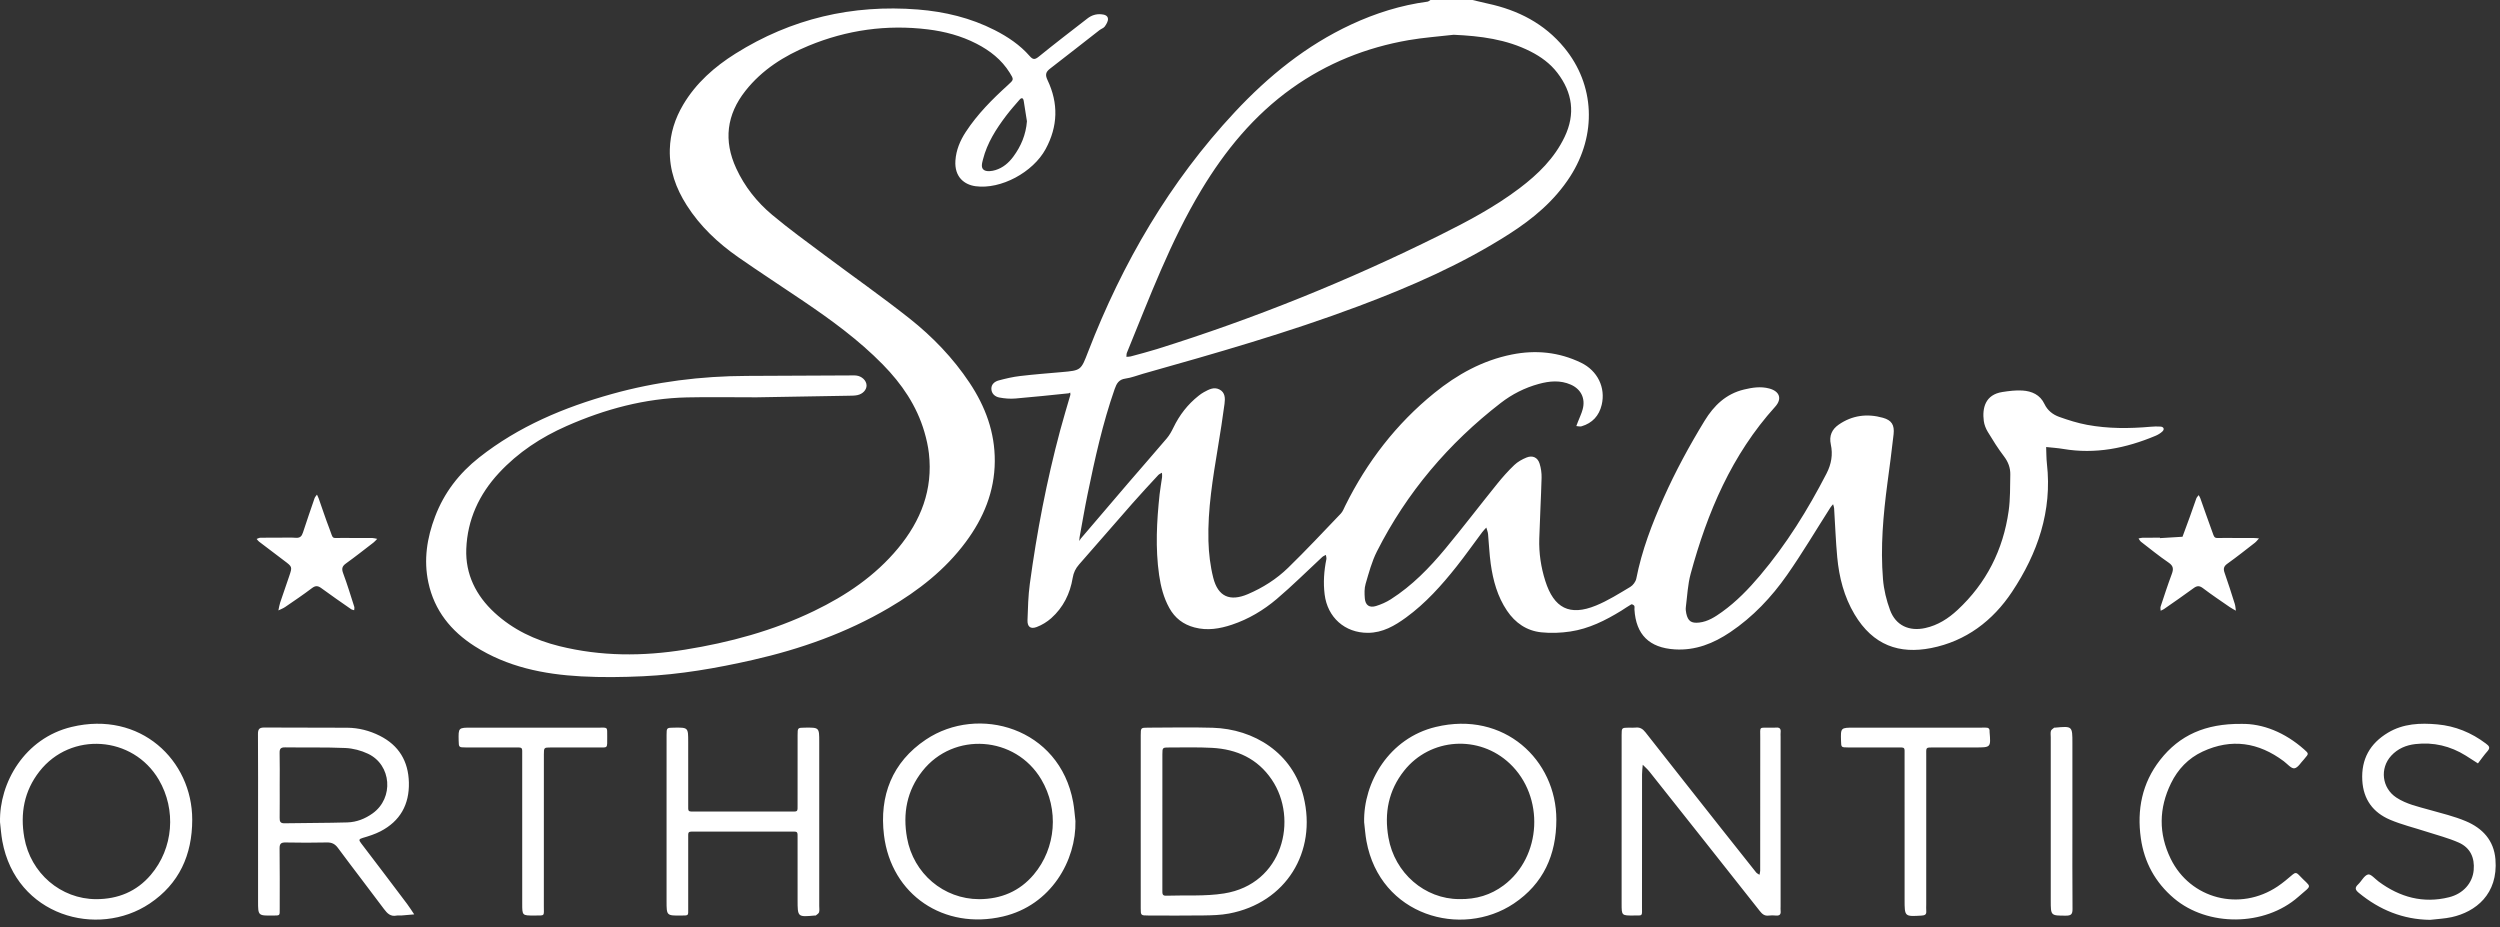<svg height="122" viewBox="0 0 329 122" width="329" xmlns="http://www.w3.org/2000/svg"><rect x="0" y="0" width="329" height="122" fill="#333333" stroke="none"/><path d="m948.794 172.052c-3.565-.046-6.634-1.307-9.354-3.537-.449-.368-.619-.656-.12-1.122.462-.431.796-1.176 1.312-1.312.362-.096.936.594 1.409.942 2.78 2.053 5.845 2.903 9.252 2.055 1.892-.47 3.095-1.895 3.244-3.564.15-1.658-.463-2.962-1.966-3.63-1.373-.61-2.851-.981-4.287-1.448-1.588-.517-3.226-.909-4.757-1.56-2.229-.949-3.511-2.668-3.65-5.173-.155-2.798 1.008-4.86 3.376-6.279 2.02-1.211 4.255-1.299 6.504-1.095 2.355.214 4.477 1.085 6.375 2.515.417.314.645.536.215 1.019-.45.503-.836 1.064-1.25 1.6-.533-.342-1.062-.688-1.599-1.023-2.036-1.268-4.249-1.795-6.635-1.52-1.222.141-2.315.6-3.169 1.523-1.546 1.672-1.233 4.271.671 5.519 1.325.868 2.857 1.191 4.353 1.614 1.607.455 3.252.845 4.784 1.49 2.184.919 3.692 2.504 3.898 5.019.377 4.602-2.624 6.922-5.764 7.612-.928.204-1.894.241-2.842.355zm-319.791-12.852c-.117-5.205 3.243-11.048 9.414-12.534 9.047-2.176 15.886 4.392 15.881 12.206-.003 4.646-1.724 8.44-5.598 11.034-6.876 4.605-17.595 1.619-19.395-8.221-.15-.819-.204-1.656-.302-2.485zm179.518.003c-.114-5.256 3.295-11.061 9.413-12.535 9.02-2.174 15.885 4.362 15.883 12.2-.001 4.646-1.72 8.441-5.594 11.036-6.883 4.609-17.597 1.618-19.398-8.215-.15-.82-.204-1.657-.304-2.486zm115.435-12.939c2.818-.057 5.746 1.124 8.271 3.361.625.553.617.561.065 1.197-.026.03-.047.066-.075.094-.42.426-.802 1.126-1.274 1.193-.413.059-.933-.586-1.397-.932-3.319-2.481-6.88-3.041-10.689-1.266-1.873.874-3.249 2.319-4.151 4.166-1.607 3.288-1.651 6.627-.048 9.921 2.587 5.313 9.116 6.992 14.083 3.651.694-.467 1.337-1.012 1.973-1.558.308-.265.522-.264.792.026 1.713 1.835 1.913 1.177-.048 2.906-4.441 3.915-11.924 3.958-16.37.19-2.456-2.082-3.906-4.738-4.353-7.896-.529-3.746.155-7.258 2.527-10.297 2.556-3.274 5.973-4.8 10.694-4.756zm-153.427 12.791c.112 5.151-3.179 11.075-9.541 12.556-7.743 1.802-14.69-2.828-15.655-10.703-.633-5.175 1.07-9.602 5.513-12.578 6.894-4.618 17.599-1.584 19.383 8.239.149.82.202 1.657.3 2.486zm-53.809-.055c0-3.76-.002-7.52.002-11.28.001-.95.011-.95.987-.962 1.859-.023 1.859-.023 1.859 1.875 0 2.72-.001 5.44.001 8.159.001 1.11-.113 1.005 1.047 1.005 4.081.002 8.16.004 12.24-.001 1.219-.002 1.105.148 1.107-1.064.003-3-.002-6 .002-9 .002-.963.009-.963.959-.974 1.888-.022 1.888-.022 1.888 1.863v21.599c0 .28.052.575-.022.835-.047.168-.276.287-.429.422-.023.02-.079.001-.118.004-2.279.212-2.279.212-2.279-2.054 0-2.64.003-5.28-.001-7.92-.002-1.212.112-1.062-1.107-1.063-4.08-.005-8.16-.003-12.24-.001-1.161 0-1.046-.105-1.047 1.005-.002 3.04-.002 6.08 0 9.12.001.95.082.909-.9.918-1.949.018-1.949.026-1.949-1.926zm172.24-9.634h-5.397c-1.204 0-1.068-.067-1.069 1.119-.002 6.518-.001 13.035-.001 19.554 0 .279-.022.561.004.839.044.483-.185.588-.63.615-2.223.132-2.222.146-2.222-2.122v-8.997c-.001-3.319.002-6.638-.002-9.957-.001-1.135.127-1.05-1.007-1.05-2.159-.002-4.319.006-6.478-.004-.853-.004-.853-.019-.877-.847-.052-1.758-.052-1.758 1.752-1.758h16.434c.281 0 .56.008.84-.001.331-.009.544.097.523.472-.002.04-.002.081.002.12.167 2.017.167 2.017-1.872 2.017zm-225.999 9.772c0-3.836.014-7.671-.013-11.507-.005-.653.146-.895.849-.889 3.636.034 7.272-.005 10.908.027 1.492.013 2.928.383 4.266 1.054 2.522 1.264 3.768 3.35 3.838 6.146.072 2.904-1.146 5.092-3.742 6.435-.736.38-1.545.636-2.344.869-.509.148-.521.279-.218.675 2.037 2.663 4.058 5.339 6.076 8.018.331.44.62.911.929 1.367-.569.05-1.139.104-1.708.147-.199.014-.407-.032-.598.008-.794.164-1.229-.265-1.667-.854-2.003-2.69-4.061-5.339-6.055-8.035-.403-.546-.819-.747-1.481-.731-1.797.041-3.596.037-5.394.001-.606-.011-.823.136-.814.787.038 2.636.014 5.274.017 7.911.001.961.068.909-.897.919-1.953.019-1.953.026-1.952-1.919zm179.445-.139c0-3.759-.003-7.519.001-11.278.001-.951.011-.952.976-.963.28-.003.563.029.839-.006.578-.073.961.16 1.316.613 3.354 4.276 6.725 8.539 10.094 12.805 1.485 1.881 2.974 3.761 4.47 5.634.111.138.294.216.445.322.033-.182.094-.363.094-.545.005-5.839-.001-11.678.008-17.517.003-1.515-.213-1.28 1.351-1.305.24-.004.482.019.719-.005.466-.047.664.141.613.61-.023.197-.004.399-.004.599v22.316c0 .2-.019.402.004.599.052.473-.151.649-.614.609-.318-.028-.644-.039-.958.003-.552.073-.859-.204-1.181-.612-4.826-6.118-9.667-12.225-14.512-18.329-.261-.328-.586-.607-.881-.908-.033.42-.093.839-.093 1.259-.006 5.799-.001 11.598-.007 17.396-.001 1.335.158 1.176-1.106 1.185-1.575.012-1.575.008-1.575-1.564 0-3.639 0-7.279.001-10.918zm59.323.243c0 3.798-.016 7.596.015 11.395.005.673-.194.863-.863.862-2.001-.004-2.001.026-2.001-2.006v-21.47c0-.28-.05-.574.022-.834.047-.169.274-.29.427-.426.022-.02.077 0 .117-.004 2.283-.215 2.283-.215 2.283 2.047zm-122.609-.113c0-3.795-.002-7.59.002-11.385.001-.972.01-.983.96-.984 2.836-.006 5.675-.072 8.509.013 5.428.161 10.536 3.296 11.959 9.071 1.788 7.258-2.304 13.961-9.807 15.377-1.089.206-2.22.234-3.333.25-2.436.036-4.874.015-7.31.009-.968-.002-.978-.011-.979-.967-.004-3.795-.001-7.589-.001-11.384zm-81.396 1.189c0-3.279.002-6.558-.001-9.837-.001-1.216.128-1.112-1.063-1.114-2.12-.003-4.239.005-6.358-.003-.922-.004-.922-.015-.942-.903-.037-1.703-.037-1.703 1.687-1.703 5.558 0 11.116-.002 16.675.001 1.26.001 1.195-.156 1.187 1.126-.011 1.737.171 1.467-1.445 1.478-1.999.014-3.999-.002-5.998.006-.879.003-.891.015-.892.932-.003 6.638.002 13.276-.004 19.913-.002 1.415.201 1.259-1.28 1.267-1.566.008-1.566.004-1.566-1.566zm60.143 9.013c2.869-.016 5.313-1.032 7.172-3.236 2.96-3.511 3.332-8.579.991-12.527-3.4-5.733-11.517-6.319-15.641-1.097-2.051 2.597-2.603 5.584-2.021 8.809.844 4.681 4.81 8.042 9.499 8.051zm-116.214-.001c2.869-.001 5.321-1 7.191-3.196 2.978-3.496 3.375-8.565 1.056-12.522-3.396-5.793-11.58-6.38-15.712-1.089-2.005 2.567-2.551 5.519-1.989 8.704.826 4.682 4.792 8.087 9.454 8.103zm179.385-.008c2.238.041 4.153-.546 5.841-1.807 5.026-3.755 5.421-11.675.808-16.031-4.04-3.818-10.461-3.399-13.905.945-2.057 2.594-2.629 5.568-2.062 8.798.82 4.682 4.788 8.087 9.318 8.095zm-39.07-10.187v4.197c0 1.638.002 3.277-.001 4.916 0 .335-.009.643.474.627 2.551-.088 5.145.1 7.646-.297 7.745-1.227 9.813-9.769 6.271-14.989-1.87-2.756-4.6-3.992-7.834-4.17-1.873-.103-3.755-.047-5.633-.05-.906-.002-.919.011-.921.893-.005 2.958-.002 5.915-.002 8.873zm-116.159-4.833c0 1.439.011 2.879-.006 4.319-.006.467.065.735.64.724 2.758-.053 5.517-.033 8.273-.115 1.213-.036 2.339-.479 3.335-1.197 2.797-2.015 2.486-6.366-.617-7.837-.915-.434-1.979-.714-2.987-.758-2.635-.115-5.277-.043-7.915-.084-.59-.01-.749.181-.735.749.036 1.399.012 2.799.012 4.199zm62.813-51.014c-3.617 0-6.416-.053-9.214.011-5.543.126-10.795 1.54-15.844 3.767-3.36 1.481-6.375 3.459-8.893 6.168-2.632 2.832-4.164 6.174-4.308 10.012-.124 3.322 1.277 6.135 3.72 8.384 2.432 2.24 5.326 3.608 8.52 4.4 5.475 1.359 10.981 1.359 16.519.469 5.896-.948 11.616-2.488 17.01-5.094 4.211-2.034 8.036-4.608 11.054-8.25 3.006-3.629 4.608-7.726 4.057-12.503-.109-.945-.323-1.888-.59-2.803-1.008-3.453-2.969-6.322-5.468-8.872-3.153-3.219-6.767-5.848-10.477-8.361-2.841-1.924-5.721-3.793-8.536-5.754-2.675-1.864-5.033-4.076-6.799-6.85-1.42-2.231-2.294-4.625-2.224-7.333.056-2.14.683-4.077 1.755-5.893 1.69-2.858 4.129-4.998 6.885-6.729 7.339-4.61 15.389-6.487 24.012-5.803 3.519.279 6.93 1.094 10.109 2.714 1.723.879 3.313 1.945 4.593 3.406.435.498.685.501 1.205.078 2.106-1.712 4.263-3.363 6.407-5.026.521-.404 1.112-.6 1.79-.548.439.034.877.157.907.6.022.331-.214.716-.425 1.013-.151.212-.465.301-.685.472-2.174 1.691-4.336 3.399-6.52 5.078-.57.437-.65.819-.325 1.503 1.452 3.049 1.372 6.085-.25 9.075-1.659 3.057-5.89 5.345-9.231 4.888-1.411-.193-2.791-1.162-2.642-3.375.092-1.377.616-2.629 1.373-3.784 1.527-2.327 3.47-4.278 5.518-6.135.813-.737.822-.733.251-1.648-1.068-1.714-2.598-2.905-4.368-3.815-2.011-1.034-4.17-1.608-6.396-1.881-5.422-.666-10.674.074-15.713 2.159-3.207 1.327-6.105 3.15-8.294 5.92-2.485 3.145-2.904 6.558-1.218 10.211 1.108 2.402 2.73 4.441 4.733 6.118 2.232 1.868 4.597 3.579 6.93 5.324 3.71 2.776 7.51 5.436 11.141 8.309 3.044 2.409 5.736 5.207 7.905 8.465 2.083 3.13 3.342 6.515 3.319 10.324-.024 3.998-1.478 7.478-3.819 10.632-2.713 3.657-6.229 6.392-10.122 8.677-5.591 3.283-11.628 5.416-17.924 6.847-4.754 1.08-9.554 1.915-14.43 2.142-2.706.126-5.43.163-8.133.016-4.95-.269-9.744-1.241-14.011-3.965-3.122-1.992-5.315-4.698-6.103-8.388-.638-2.982-.182-5.875.889-8.688 1.194-3.136 3.155-5.684 5.8-7.768 5.207-4.102 11.166-6.594 17.477-8.356 5.802-1.619 11.727-2.354 17.746-2.376 4.638-.017 9.277-.044 13.916-.065.16-.001.321-.005.479.014.744.086 1.339.655 1.36 1.289.018.579-.483 1.142-1.213 1.293-.348.072-.716.07-1.075.077-4.315.077-8.631.149-12.13.208zm94.145-52.289c.678.16 1.353.33 2.034.476 3.979.856 7.439 2.624 10.062 5.808 4.026 4.887 4.299 11.458.776 16.94-2.055 3.196-4.876 5.555-8.038 7.576-6.215 3.974-12.927 6.907-19.805 9.488-9.296 3.489-18.835 6.212-28.383 8.903-.767.216-1.521.526-2.303.632-.87.118-1.163.641-1.417 1.366-1.585 4.527-2.609 9.198-3.574 13.883-.385 1.873-.7 3.76-1.048 5.641-.014.161-.028.323-.043.486.072-.111.144-.221.216-.331 2.074-2.43 4.142-4.864 6.223-7.288 1.691-1.97 3.41-3.918 5.089-5.899.352-.416.626-.913.864-1.408.795-1.648 1.882-3.056 3.319-4.191.219-.173.448-.339.693-.471.635-.341 1.297-.727 2.03-.363.789.393.778 1.185.686 1.893-.247 1.897-.551 3.788-.86 5.676-.671 4.099-1.369 8.202-1.258 12.371.043 1.622.237 3.275.633 4.846.628 2.486 2.193 3.168 4.562 2.155 1.964-.839 3.767-1.982 5.289-3.464 2.374-2.311 4.641-4.733 6.932-7.129.265-.278.409-.679.585-1.035 2.864-5.773 6.712-10.777 11.724-14.839 3.01-2.439 6.345-4.291 10.196-5.064 3.152-.632 6.202-.328 9.111 1.076 2.171 1.047 3.264 3.271 2.72 5.548-.34 1.429-1.224 2.401-2.651 2.822-.208.061-.458-.018-.688-.032.067-.179.133-.359.203-.537.215-.558.482-1.101.635-1.674.382-1.422-.219-2.646-1.562-3.24-1.389-.614-2.802-.481-4.22-.093-1.836.501-3.507 1.349-5.003 2.506-6.867 5.307-12.361 11.777-16.289 19.529-.676 1.336-1.068 2.828-1.493 4.277-.175.595-.155 1.272-.105 1.903.071.908.603 1.281 1.477 1.01.677-.209 1.35-.506 1.946-.886 2.795-1.783 5.083-4.136 7.18-6.664 2.32-2.799 4.528-5.692 6.813-8.522.7-.868 1.445-1.71 2.252-2.479.449-.428 1.034-.756 1.614-.991.796-.321 1.462-.015 1.716.791.188.597.283 1.254.265 1.88-.073 2.675-.227 5.347-.305 8.022-.055 1.887.218 3.736.792 5.545 1.138 3.589 3.2 4.663 6.674 3.241 1.575-.644 3.038-1.574 4.507-2.448.362-.216.716-.688.796-1.097.726-3.705 2.066-7.197 3.596-10.624 1.564-3.502 3.39-6.866 5.388-10.139 1.235-2.022 2.828-3.554 5.2-4.121 1.095-.262 2.193-.433 3.313-.133 1.365.365 1.725 1.35.779 2.398-5.713 6.322-8.929 13.907-11.124 21.996-.383 1.41-.444 2.908-.632 4.368-.035.271-.003.563.055.834.22 1.021.661 1.326 1.698 1.208 1.157-.131 2.096-.746 3.006-1.398 1.897-1.36 3.508-3.029 5.007-4.802 3.473-4.107 6.287-8.646 8.749-13.418.635-1.232.854-2.499.563-3.825-.25-1.14.155-1.991 1.034-2.602 1.781-1.24 3.769-1.484 5.83-.903 1.146.323 1.531.947 1.398 2.167-.235 2.143-.528 4.28-.81 6.417-.557 4.205-.933 8.427-.585 12.665.112 1.371.451 2.763.929 4.056.752 2.036 2.521 2.831 4.638 2.362 1.66-.366 3.033-1.254 4.238-2.373 3.801-3.529 6.01-7.922 6.732-13.035.222-1.572.183-3.184.217-4.778.019-.896-.278-1.684-.845-2.425-.773-1.011-1.45-2.101-2.11-3.191-.264-.435-.47-.949-.534-1.449-.218-1.684.178-3.464 2.459-3.812.862-.132 1.749-.246 2.613-.193 1.245.077 2.337.55 2.916 1.778.401.851 1.11 1.394 1.941 1.692 1.196.427 2.422.815 3.667 1.046 2.763.513 5.557.5 8.351.252.436-.039.881-.053 1.317-.021.419.03.547.354.243.639-.254.238-.574.433-.898.569-3.899 1.637-7.918 2.451-12.157 1.733-.741-.126-1.496-.17-2.245-.252.032.737.021 1.479.103 2.21.703 6.225-1.222 11.776-4.589 16.844-2.533 3.815-6.073 6.502-10.649 7.402-4.168.82-7.636-.333-10.086-4.448-1.373-2.306-2.024-4.857-2.271-7.502-.2-2.144-.273-4.3-.412-6.45-.01-.179-.088-.352-.134-.529-.121.148-.258.285-.36.444-1.891 2.959-3.682 5.988-5.694 8.862-2.047 2.925-4.493 5.522-7.484 7.534-2.198 1.477-4.565 2.434-7.296 2.264-3.345-.207-5.112-1.928-5.308-5.265-.01-.16.046-.351-.024-.471-.064-.109-.312-.234-.388-.191-.451.252-.87.563-1.312.834-2.088 1.282-4.271 2.378-6.716 2.741-1.252.186-2.559.239-3.816.107-1.921-.201-3.422-1.228-4.513-2.844-1.259-1.866-1.834-3.974-2.142-6.161-.184-1.301-.226-2.622-.354-3.932-.027-.289-.15-.568-.229-.851-.181.203-.378.394-.541.611-1.126 1.504-2.207 3.042-3.373 4.513-1.966 2.479-4.071 4.836-6.646 6.712-1.497 1.09-3.079 2.012-5.022 2.018-3.039.008-5.322-2.033-5.695-5.056-.193-1.564-.084-3.1.228-4.635.036-.177-.04-.377-.063-.566-.164.093-.35.159-.485.283-1.992 1.844-3.915 3.769-5.984 5.521-1.738 1.473-3.704 2.649-5.891 3.38-1.611.539-3.244.815-4.941.362-1.473-.393-2.567-1.227-3.306-2.562-.747-1.35-1.121-2.818-1.338-4.32-.512-3.546-.316-7.094.061-10.638.081-.753.226-1.499.326-2.25.025-.192-.01-.392-.017-.588-.163.1-.359.171-.484.306-1.139 1.233-2.284 2.46-3.393 3.721-2.349 2.67-4.671 5.366-7.021 8.037-.462.526-.733 1.073-.851 1.787-.34 2.063-1.241 3.883-2.816 5.288-.553.493-1.23.906-1.922 1.167-.81.306-1.236-.038-1.206-.906.054-1.595.092-3.201.306-4.779.921-6.803 2.213-13.537 3.988-20.173.422-1.578.9-3.14 1.352-4.709-.007-.097-.014-.193-.021-.29-.065.033-.13.065-.196.097-2.341.235-4.68.494-7.024.687-.702.058-1.432 0-2.125-.134-.569-.11-1.03-.517-1.035-1.159-.005-.602.458-.95.968-1.088.919-.247 1.856-.466 2.799-.577 1.822-.217 3.653-.357 5.481-.517 2.565-.224 2.539-.229 3.486-2.684 4.517-11.689 10.729-22.356 19.312-31.545 4.416-4.728 9.397-8.767 15.315-11.519 3.197-1.487 6.532-2.537 10.038-3.004.134-.018.255-.144.383-.22zm90.487 70.819 2.965-.18c.329-.894.663-1.785.985-2.681.282-.786.543-1.579.833-2.362.061-.162.205-.293.311-.438.07.133.158.259.209.399.482 1.348.944 2.705 1.44 4.048.53 1.433.255 1.175 1.637 1.191 1.317.015 2.635.001 3.952.006.232 0 .465.035.698.054-.18.193-.338.414-.544.574-1.196.93-2.385 1.873-3.618 2.754-.486.347-.553.67-.364 1.203.477 1.351.908 2.719 1.339 4.086.09.285.099.595.146.894-.269-.156-.551-.296-.805-.472-1.181-.817-2.376-1.614-3.518-2.482-.47-.356-.785-.347-1.244-.009-1.284.946-2.602 1.846-3.909 2.759-.127.089-.282.14-.423.208-.004-.183-.06-.383-.005-.546.475-1.434.942-2.872 1.47-4.286.241-.645.223-1.059-.415-1.495-1.25-.853-2.429-1.811-3.629-2.738-.141-.109-.225-.292-.334-.44.181-.035.362-.097.545-.1.757-.011 1.516-.005 2.275-.005.001.019.002.039.003.058zm-247.602-.058c.759 0 1.521-.044 2.275.014.557.043.782-.204.937-.677.497-1.512 1.01-3.02 1.531-4.524.06-.176.21-.321.318-.48.078.173.169.343.233.522.466 1.312.896 2.639 1.398 3.938.587 1.517.185 1.219 1.709 1.241 1.318.019 2.636-.001 3.953.009.212.002.423.075.634.114-.161.162-.306.343-.486.482-1.2.925-2.391 1.864-3.621 2.749-.51.366-.599.691-.375 1.29.543 1.451.991 2.938 1.464 4.415.044.136-.007.302-.014.454-.136-.045-.291-.062-.405-.141-1.309-.911-2.624-1.815-3.908-2.76-.453-.334-.772-.364-1.244-.006-1.144.866-2.336 1.669-3.52 2.48-.273.187-.594.303-.894.452.075-.341.12-.691.229-1.02.389-1.172.804-2.334 1.199-3.504.411-1.217.404-1.216-.651-2.009-1.116-.839-2.229-1.683-3.338-2.532-.118-.09-.202-.226-.302-.34.16-.056.32-.156.482-.159.798-.017 1.597-.008 2.396-.008zm154.65-66.183c-1.978.23-3.972.369-5.93.708-5.577.968-10.722 3.023-15.348 6.323-5.001 3.566-8.803 8.201-11.941 13.42-4.067 6.761-6.805 14.133-9.781 21.395-.066.16-.047.355-.067.534.188-.015.383-.002.562-.05 1.153-.313 2.312-.61 3.451-.966 12.804-4.003 25.207-9.011 37.218-14.981 3.644-1.811 7.242-3.717 10.503-6.184 2.443-1.849 4.605-3.96 5.943-6.774 1.425-2.995 1.041-5.808-.962-8.419-.942-1.228-2.165-2.117-3.531-2.81-3.176-1.611-6.598-2.04-10.117-2.196zm-56.156 11.387c-.141-.894-.277-1.789-.423-2.682-.068-.413-.286-.465-.548-.164-.601.692-1.211 1.379-1.763 2.109-1.326 1.752-2.502 3.59-3.052 5.758-.131.518-.315 1.146.181 1.418.377.207 1.004.12 1.465-.02.975-.297 1.739-.944 2.346-1.767 1.018-1.379 1.656-2.894 1.794-4.652z" fill="#fff" fill-rule="evenodd" transform="translate(-629 -51)"></path></svg>